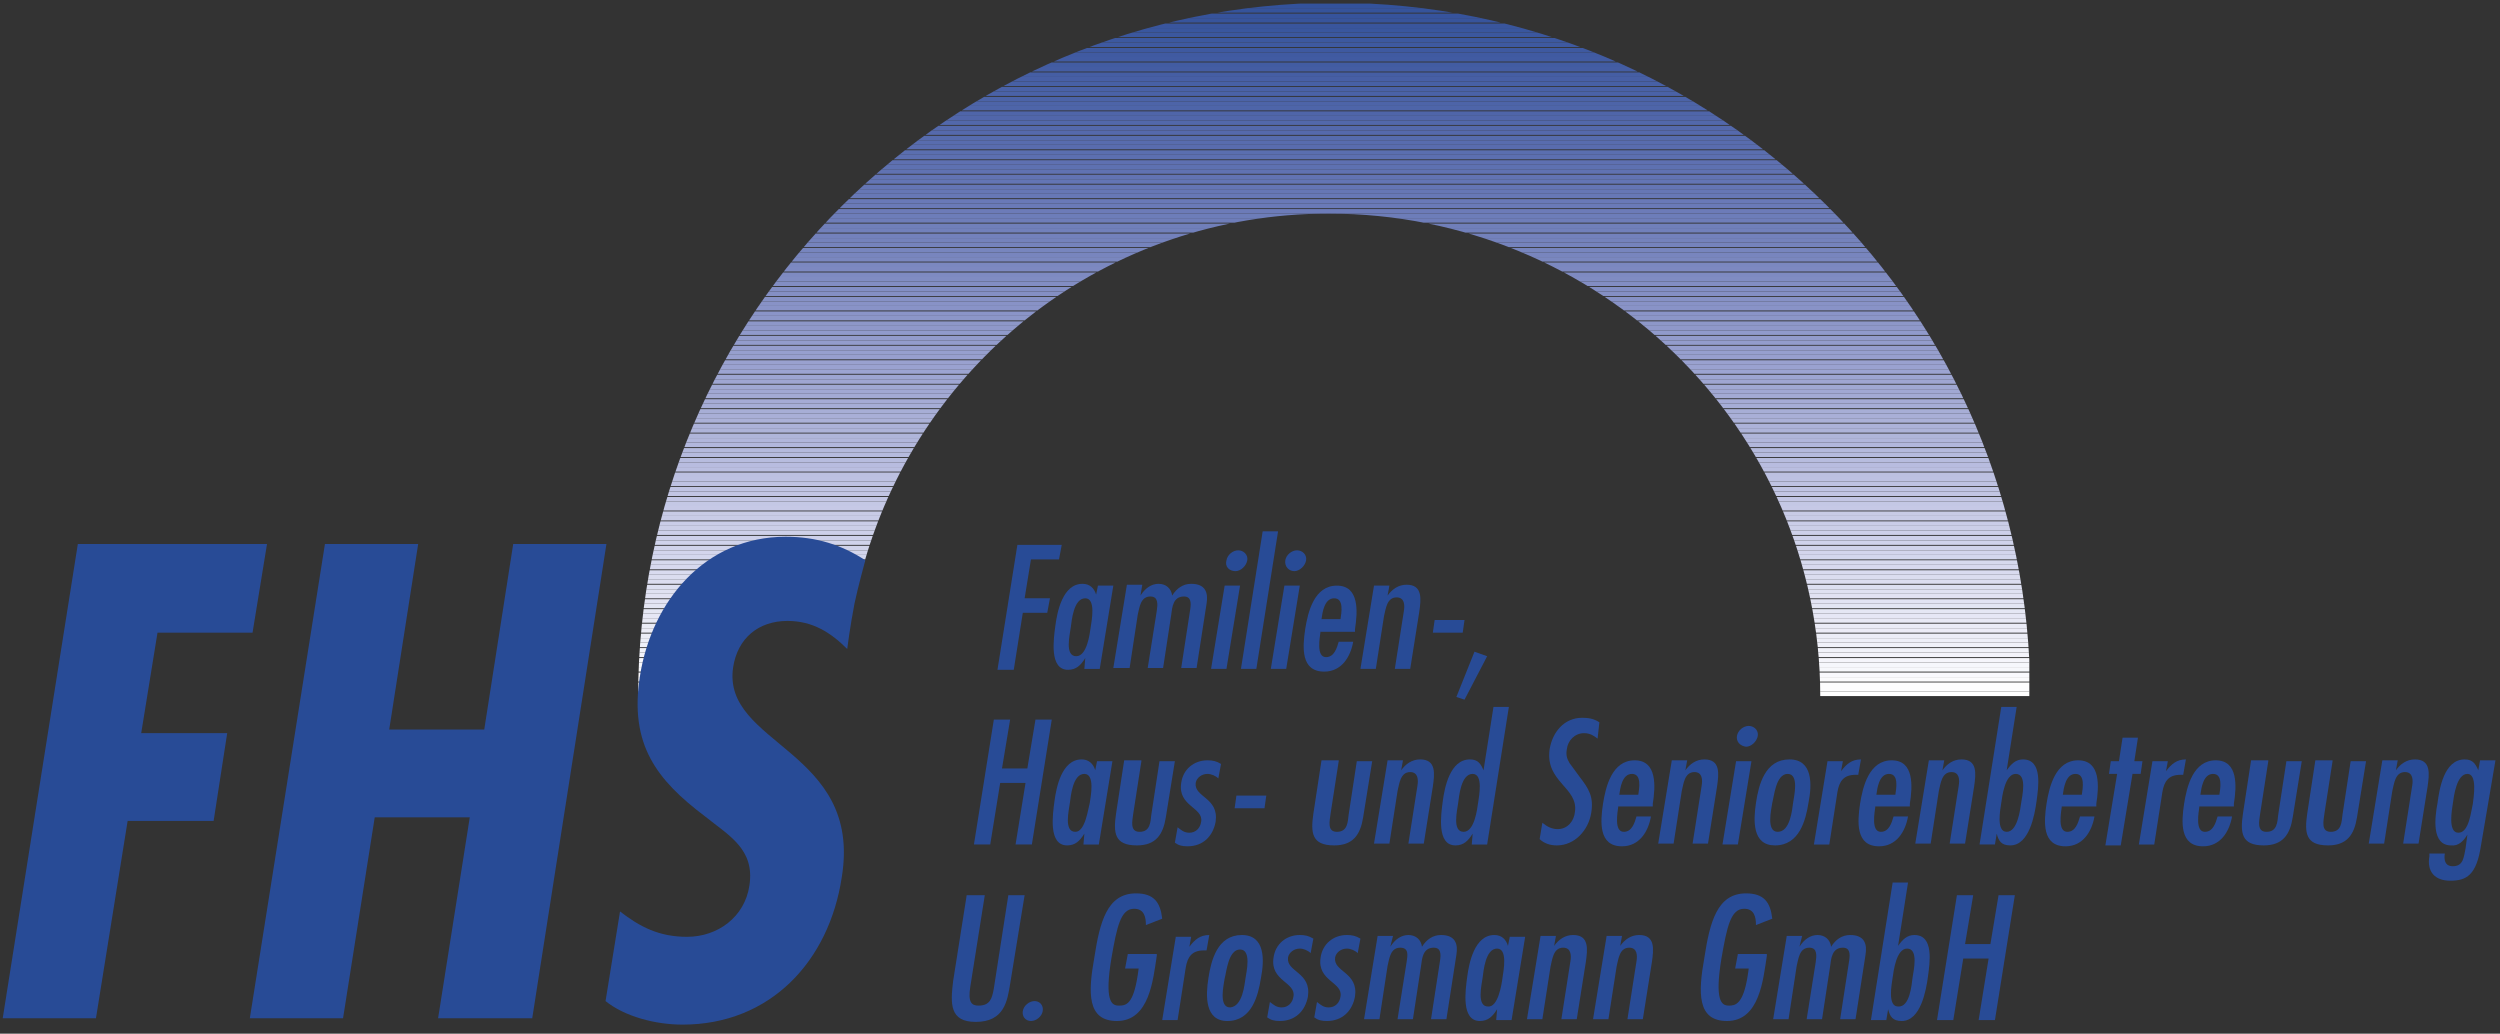 <?xml version="1.0" encoding="utf-8"?>
<!-- Generator: Adobe Illustrator 19.2.1, SVG Export Plug-In . SVG Version: 6.00 Build 0)  -->
<svg version="1.1" id="Ebene_1" xmlns="http://www.w3.org/2000/svg" xmlns:xlink="http://www.w3.org/1999/xlink" x="0px" y="0px"
	 width="276.2px" height="114.2px" viewBox="0 0 276.2 114.2" style="enable-background:new 0 0 276.2 114.2;" xml:space="preserve"
	>
<rect x="0" y="0" width="276.2" height="114.2" fill="#333333" stroke="none"/>
<style type="text/css">
	.st0{clip-path:url(#SVGID_2_);fill:#33529B;}
	.st1{clip-path:url(#SVGID_2_);fill:#35539B;}
	.st2{clip-path:url(#SVGID_2_);fill:#36539C;}
	.st3{clip-path:url(#SVGID_2_);fill:#37549C;}
	.st4{clip-path:url(#SVGID_2_);fill:#39559D;}
	.st5{clip-path:url(#SVGID_2_);fill:#39569E;}
	.st6{clip-path:url(#SVGID_2_);fill:#3B579E;}
	.st7{clip-path:url(#SVGID_2_);fill:#3C589F;}
	.st8{clip-path:url(#SVGID_2_);fill:#3E59A0;}
	.st9{clip-path:url(#SVGID_2_);fill:#405AA1;}
	.st10{clip-path:url(#SVGID_2_);fill:#415BA2;}
	.st11{clip-path:url(#SVGID_2_);fill:#425CA2;}
	.st12{clip-path:url(#SVGID_2_);fill:#445DA3;}
	.st13{clip-path:url(#SVGID_2_);fill:#455EA4;}
	.st14{clip-path:url(#SVGID_2_);fill:#475FA5;}
	.st15{clip-path:url(#SVGID_2_);fill:#4760A5;}
	.st16{clip-path:url(#SVGID_2_);fill:#4961A6;}
	.st17{clip-path:url(#SVGID_2_);fill:#4A62A7;}
	.st18{clip-path:url(#SVGID_2_);fill:#4B63A7;}
	.st19{clip-path:url(#SVGID_2_);fill:#4D64A8;}
	.st20{clip-path:url(#SVGID_2_);fill:#4E65A9;}
	.st21{clip-path:url(#SVGID_2_);fill:#4F65A9;}
	.st22{clip-path:url(#SVGID_2_);fill:#5166AA;}
	.st23{clip-path:url(#SVGID_2_);fill:#5268AB;}
	.st24{clip-path:url(#SVGID_2_);fill:#5469AC;}
	.st25{clip-path:url(#SVGID_2_);fill:#5569AC;}
	.st26{clip-path:url(#SVGID_2_);fill:#566BAD;}
	.st27{clip-path:url(#SVGID_2_);fill:#586CAE;}
	.st28{clip-path:url(#SVGID_2_);fill:#596CAE;}
	.st29{clip-path:url(#SVGID_2_);fill:#5A6EAF;}
	.st30{clip-path:url(#SVGID_2_);fill:#5C6FB0;}
	.st31{clip-path:url(#SVGID_2_);fill:#5E70B1;}
	.st32{clip-path:url(#SVGID_2_);fill:#5E71B1;}
	.st33{clip-path:url(#SVGID_2_);fill:#6072B2;}
	.st34{clip-path:url(#SVGID_2_);fill:#6273B3;}
	.st35{clip-path:url(#SVGID_2_);fill:#6375B4;}
	.st36{clip-path:url(#SVGID_2_);fill:#6475B4;}
	.st37{clip-path:url(#SVGID_2_);fill:#6677B5;}
	.st38{clip-path:url(#SVGID_2_);fill:#6778B6;}
	.st39{clip-path:url(#SVGID_2_);fill:#6979B7;}
	.st40{clip-path:url(#SVGID_2_);fill:#6A7AB7;}
	.st41{clip-path:url(#SVGID_2_);fill:#6C7BB8;}
	.st42{clip-path:url(#SVGID_2_);fill:#6D7DB9;}
	.st43{clip-path:url(#SVGID_2_);fill:#6E7DB9;}
	.st44{clip-path:url(#SVGID_2_);fill:#707FBA;}
	.st45{clip-path:url(#SVGID_2_);fill:#7180BB;}
	.st46{clip-path:url(#SVGID_2_);fill:#7381BC;}
	.st47{clip-path:url(#SVGID_2_);fill:#7482BC;}
	.st48{clip-path:url(#SVGID_2_);fill:#7583BD;}
	.st49{clip-path:url(#SVGID_2_);fill:#7785BE;}
	.st50{clip-path:url(#SVGID_2_);fill:#7885BE;}
	.st51{clip-path:url(#SVGID_2_);fill:#7A87BF;}
	.st52{clip-path:url(#SVGID_2_);fill:#7B88C0;}
	.st53{clip-path:url(#SVGID_2_);fill:#7D89C1;}
	.st54{clip-path:url(#SVGID_2_);fill:#7E8AC1;}
	.st55{clip-path:url(#SVGID_2_);fill:#808CC2;}
	.st56{clip-path:url(#SVGID_2_);fill:#828DC3;}
	.st57{clip-path:url(#SVGID_2_);fill:#828EC4;}
	.st58{clip-path:url(#SVGID_2_);fill:#848FC4;}
	.st59{clip-path:url(#SVGID_2_);fill:#8691C5;}
	.st60{clip-path:url(#SVGID_2_);fill:#8892C6;}
	.st61{clip-path:url(#SVGID_2_);fill:#8993C7;}
	.st62{clip-path:url(#SVGID_2_);fill:#8A94C8;}
	.st63{clip-path:url(#SVGID_2_);fill:#8C96C8;}
	.st64{clip-path:url(#SVGID_2_);fill:#8D97C9;}
	.st65{clip-path:url(#SVGID_2_);fill:#8F98CA;}
	.st66{clip-path:url(#SVGID_2_);fill:#909ACB;}
	.st67{clip-path:url(#SVGID_2_);fill:#929BCB;}
	.st68{clip-path:url(#SVGID_2_);fill:#939CCC;}
	.st69{clip-path:url(#SVGID_2_);fill:#959DCD;}
	.st70{clip-path:url(#SVGID_2_);fill:#969FCE;}
	.st71{clip-path:url(#SVGID_2_);fill:#979FCE;}
	.st72{clip-path:url(#SVGID_2_);fill:#99A1CF;}
	.st73{clip-path:url(#SVGID_2_);fill:#9AA2D0;}
	.st74{clip-path:url(#SVGID_2_);fill:#9CA4D1;}
	.st75{clip-path:url(#SVGID_2_);fill:#9DA5D1;}
	.st76{clip-path:url(#SVGID_2_);fill:#9FA6D2;}
	.st77{clip-path:url(#SVGID_2_);fill:#A0A8D3;}
	.st78{clip-path:url(#SVGID_2_);fill:#A1A8D3;}
	.st79{clip-path:url(#SVGID_2_);fill:#A3AAD4;}
	.st80{clip-path:url(#SVGID_2_);fill:#A5ABD5;}
	.st81{clip-path:url(#SVGID_2_);fill:#A6ADD6;}
	.st82{clip-path:url(#SVGID_2_);fill:#A7AED6;}
	.st83{clip-path:url(#SVGID_2_);fill:#A9AFD7;}
	.st84{clip-path:url(#SVGID_2_);fill:#ABB1D8;}
	.st85{clip-path:url(#SVGID_2_);fill:#ACB2D9;}
	.st86{clip-path:url(#SVGID_2_);fill:#ADB3D9;}
	.st87{clip-path:url(#SVGID_2_);fill:#AFB5DA;}
	.st88{clip-path:url(#SVGID_2_);fill:#B1B6DB;}
	.st89{clip-path:url(#SVGID_2_);fill:#B2B7DC;}
	.st90{clip-path:url(#SVGID_2_);fill:#B4B9DC;}
	.st91{clip-path:url(#SVGID_2_);fill:#B5BADD;}
	.st92{clip-path:url(#SVGID_2_);fill:#B7BCDE;}
	.st93{clip-path:url(#SVGID_2_);fill:#B8BCDF;}
	.st94{clip-path:url(#SVGID_2_);fill:#BABEE0;}
	.st95{clip-path:url(#SVGID_2_);fill:#BCC0E0;}
	.st96{clip-path:url(#SVGID_2_);fill:#BDC1E1;}
	.st97{clip-path:url(#SVGID_2_);fill:#BEC2E2;}
	.st98{clip-path:url(#SVGID_2_);fill:#C0C4E3;}
	.st99{clip-path:url(#SVGID_2_);fill:#C2C5E3;}
	.st100{clip-path:url(#SVGID_2_);fill:#C3C6E4;}
	.st101{clip-path:url(#SVGID_2_);fill:#C4C8E5;}
	.st102{clip-path:url(#SVGID_2_);fill:#C6C9E6;}
	.st103{clip-path:url(#SVGID_2_);fill:#C8CBE6;}
	.st104{clip-path:url(#SVGID_2_);fill:#C9CCE7;}
	.st105{clip-path:url(#SVGID_2_);fill:#CACDE8;}
	.st106{clip-path:url(#SVGID_2_);fill:#CCCFE8;}
	.st107{clip-path:url(#SVGID_2_);fill:#CDD0E9;}
	.st108{clip-path:url(#SVGID_2_);fill:#CED1EA;}
	.st109{clip-path:url(#SVGID_2_);fill:#D0D3EB;}
	.st110{clip-path:url(#SVGID_2_);fill:#D1D4EB;}
	.st111{clip-path:url(#SVGID_2_);fill:#D3D5EC;}
	.st112{clip-path:url(#SVGID_2_);fill:#D4D7ED;}
	.st113{clip-path:url(#SVGID_2_);fill:#D6D9ED;}
	.st114{clip-path:url(#SVGID_2_);fill:#D7D9EE;}
	.st115{clip-path:url(#SVGID_2_);fill:#D9DBEF;}
	.st116{clip-path:url(#SVGID_2_);fill:#DBDDEF;}
	.st117{clip-path:url(#SVGID_2_);fill:#DCDDF0;}
	.st118{clip-path:url(#SVGID_2_);fill:#DDDFF1;}
	.st119{clip-path:url(#SVGID_2_);fill:#DFE1F1;}
	.st120{clip-path:url(#SVGID_2_);fill:#E1E2F2;}
	.st121{clip-path:url(#SVGID_2_);fill:#E2E3F3;}
	.st122{clip-path:url(#SVGID_2_);fill:#E3E5F3;}
	.st123{clip-path:url(#SVGID_2_);fill:#E5E7F4;}
	.st124{clip-path:url(#SVGID_2_);fill:#E6E7F5;}
	.st125{clip-path:url(#SVGID_2_);fill:#E8E9F5;}
	.st126{clip-path:url(#SVGID_2_);fill:#EAEBF6;}
	.st127{clip-path:url(#SVGID_2_);fill:#ECECF7;}
	.st128{clip-path:url(#SVGID_2_);fill:#ECEDF7;}
	.st129{clip-path:url(#SVGID_2_);fill:#EEEFF8;}
	.st130{clip-path:url(#SVGID_2_);fill:#F0F1F9;}
	.st131{clip-path:url(#SVGID_2_);fill:#F1F2F9;}
	.st132{clip-path:url(#SVGID_2_);fill:#F3F3FA;}
	.st133{clip-path:url(#SVGID_2_);fill:#F5F5FB;}
	.st134{clip-path:url(#SVGID_2_);fill:#F6F7FC;}
	.st135{clip-path:url(#SVGID_2_);fill:#F7F8FC;}
	.st136{clip-path:url(#SVGID_2_);fill:#F9F9FD;}
	.st137{clip-path:url(#SVGID_2_);fill:#FBFBFD;}
	.st138{clip-path:url(#SVGID_2_);fill:#FDFDFE;}
	.st139{clip-path:url(#SVGID_2_);fill:#FFFFFF;}
	.st140{fill:#284B96;}
	.st141{clip-path:url(#SVGID_4_);fill:#284B96;}
</style>
<g>
	<g>
		<defs>
			<path id="SVGID_1_" d="M70.5,77c0,0,1-11.2,9.3-15.5c6.5-3.3,11-1.4,15.7,0.6c6.4-22.3,26.8-38.5,51.3-38.5
				c29.7,0,54.3,23.6,54.3,53.3h23.2c0-42.5-34.4-76.6-76.9-76.6C104.9,0.4,70.5,34.5,70.5,77"/>
		</defs>
		<clipPath id="SVGID_2_">
			<use xlink:href="#SVGID_1_"  style="overflow:visible;"/>
		</clipPath>
		<rect x="70.5" y="0.4" class="st0" width="153.7" height="0.5"/>
		<rect x="70.5" y="0.9" class="st1" width="153.7" height="0.5"/>
		<rect x="70.5" y="1.5" class="st2" width="153.7" height="0.5"/>
		<rect x="70.5" y="2" class="st3" width="153.7" height="0.5"/>
		<rect x="70.5" y="2.6" class="st4" width="153.7" height="0.5"/>
		<rect x="70.5" y="3.1" class="st5" width="153.7" height="0.5"/>
		<rect x="70.5" y="3.6" class="st6" width="153.7" height="0.5"/>
		<rect x="70.5" y="4.2" class="st7" width="153.7" height="0.5"/>
		<rect x="70.5" y="4.7" class="st8" width="153.7" height="0.5"/>
		<rect x="70.5" y="5.3" class="st8" width="153.7" height="0.5"/>
		<rect x="70.5" y="5.8" class="st9" width="153.7" height="0.5"/>
		<rect x="70.5" y="6.3" class="st10" width="153.7" height="0.5"/>
		<rect x="70.5" y="6.9" class="st11" width="153.7" height="0.5"/>
		<rect x="70.5" y="7.4" class="st12" width="153.7" height="0.5"/>
		<rect x="70.5" y="8" class="st13" width="153.7" height="0.5"/>
		<rect x="70.5" y="8.5" class="st14" width="153.7" height="0.5"/>
		<rect x="70.5" y="9" class="st15" width="153.7" height="0.5"/>
		<rect x="70.5" y="9.6" class="st16" width="153.7" height="0.5"/>
		<rect x="70.5" y="10.1" class="st17" width="153.7" height="0.5"/>
		<rect x="70.5" y="10.7" class="st18" width="153.7" height="0.5"/>
		<rect x="70.5" y="11.2" class="st19" width="153.7" height="0.5"/>
		<rect x="70.5" y="11.7" class="st20" width="153.7" height="0.5"/>
		<rect x="70.5" y="12.3" class="st21" width="153.7" height="0.5"/>
		<rect x="70.5" y="12.8" class="st22" width="153.7" height="0.5"/>
		<rect x="70.5" y="13.3" class="st23" width="153.7" height="0.5"/>
		<rect x="70.5" y="13.9" class="st24" width="153.7" height="0.5"/>
		<rect x="70.5" y="14.4" class="st25" width="153.7" height="0.5"/>
		<rect x="70.5" y="15" class="st26" width="153.7" height="0.5"/>
		<rect x="70.5" y="15.5" class="st27" width="153.7" height="0.5"/>
		<rect x="70.5" y="16" class="st28" width="153.7" height="0.5"/>
		<rect x="70.5" y="16.6" class="st29" width="153.7" height="0.5"/>
		<rect x="70.5" y="17.1" class="st30" width="153.7" height="0.5"/>
		<rect x="70.5" y="17.7" class="st31" width="153.7" height="0.5"/>
		<rect x="70.5" y="18.2" class="st32" width="153.7" height="0.5"/>
		<rect x="70.5" y="18.7" class="st33" width="153.7" height="0.5"/>
		<rect x="70.5" y="19.3" class="st34" width="153.7" height="0.5"/>
		<rect x="70.5" y="19.8" class="st35" width="153.7" height="0.5"/>
		<rect x="70.5" y="20.4" class="st36" width="153.7" height="0.5"/>
		<rect x="70.5" y="20.9" class="st37" width="153.7" height="0.5"/>
		<rect x="70.5" y="21.4" class="st38" width="153.7" height="0.5"/>
		<rect x="70.5" y="22" class="st39" width="153.7" height="0.5"/>
		<rect x="70.5" y="22.5" class="st40" width="153.7" height="0.5"/>
		<rect x="70.5" y="23.1" class="st41" width="153.7" height="0.5"/>
		<rect x="70.5" y="23.6" class="st42" width="153.7" height="0.5"/>
		<rect x="70.5" y="24.1" class="st43" width="153.7" height="0.5"/>
		<rect x="70.5" y="24.7" class="st44" width="153.7" height="0.5"/>
		<rect x="70.5" y="25.2" class="st45" width="153.7" height="0.5"/>
		<rect x="70.5" y="25.8" class="st46" width="153.7" height="0.5"/>
		<rect x="70.5" y="26.3" class="st47" width="153.7" height="0.5"/>
		<rect x="70.5" y="26.8" class="st48" width="153.7" height="0.5"/>
		<rect x="70.5" y="27.4" class="st49" width="153.7" height="0.5"/>
		<rect x="70.5" y="27.9" class="st50" width="153.7" height="0.5"/>
		<rect x="70.5" y="28.4" class="st51" width="153.7" height="0.5"/>
		<rect x="70.5" y="29" class="st52" width="153.7" height="0.5"/>
		<rect x="70.5" y="29.5" class="st53" width="153.7" height="0.5"/>
		<rect x="70.5" y="30.1" class="st54" width="153.7" height="0.5"/>
		<rect x="70.5" y="30.6" class="st55" width="153.7" height="0.5"/>
		<rect x="70.5" y="31.1" class="st56" width="153.7" height="0.5"/>
		<rect x="70.5" y="31.7" class="st57" width="153.7" height="0.5"/>
		<rect x="70.5" y="32.2" class="st58" width="153.7" height="0.5"/>
		<rect x="70.5" y="32.8" class="st59" width="153.7" height="0.5"/>
		<rect x="70.5" y="33.3" class="st60" width="153.7" height="0.5"/>
		<rect x="70.5" y="33.8" class="st61" width="153.7" height="0.5"/>
		<rect x="70.5" y="34.4" class="st62" width="153.7" height="0.5"/>
		<rect x="70.5" y="34.9" class="st63" width="153.7" height="0.5"/>
		<rect x="70.5" y="35.5" class="st64" width="153.7" height="0.5"/>
		<rect x="70.5" y="36" class="st65" width="153.7" height="0.5"/>
		<rect x="70.5" y="36.5" class="st66" width="153.7" height="0.5"/>
		<rect x="70.5" y="37.1" class="st67" width="153.7" height="0.5"/>
		<rect x="70.5" y="37.6" class="st68" width="153.7" height="0.5"/>
		<rect x="70.5" y="38.2" class="st69" width="153.7" height="0.5"/>
		<rect x="70.5" y="38.7" class="st70" width="153.7" height="0.5"/>
		<rect x="70.5" y="39.2" class="st71" width="153.7" height="0.5"/>
		<rect x="70.5" y="39.8" class="st72" width="153.7" height="0.5"/>
		<rect x="70.5" y="40.3" class="st73" width="153.7" height="0.5"/>
		<rect x="70.5" y="40.8" class="st74" width="153.7" height="0.5"/>
		<rect x="70.5" y="41.4" class="st75" width="153.7" height="0.5"/>
		<rect x="70.5" y="41.9" class="st76" width="153.7" height="0.5"/>
		<rect x="70.5" y="42.5" class="st77" width="153.7" height="0.5"/>
		<rect x="70.5" y="43" class="st78" width="153.7" height="0.5"/>
		<rect x="70.5" y="43.5" class="st79" width="153.7" height="0.5"/>
		<rect x="70.5" y="44.1" class="st80" width="153.7" height="0.5"/>
		<rect x="70.5" y="44.6" class="st81" width="153.7" height="0.5"/>
		<rect x="70.5" y="45.2" class="st82" width="153.7" height="0.5"/>
		<rect x="70.5" y="45.7" class="st83" width="153.7" height="0.5"/>
		<rect x="70.5" y="46.2" class="st84" width="153.7" height="0.5"/>
		<rect x="70.5" y="46.8" class="st85" width="153.7" height="0.5"/>
		<rect x="70.5" y="47.3" class="st86" width="153.7" height="0.5"/>
		<rect x="70.5" y="47.9" class="st87" width="153.7" height="0.5"/>
		<rect x="70.5" y="48.4" class="st88" width="153.7" height="0.5"/>
		<rect x="70.5" y="48.9" class="st89" width="153.7" height="0.5"/>
		<rect x="70.5" y="49.5" class="st90" width="153.7" height="0.5"/>
		<rect x="70.5" y="50" class="st91" width="153.7" height="0.5"/>
		<rect x="70.5" y="50.6" class="st92" width="153.7" height="0.5"/>
		<rect x="70.5" y="51.1" class="st93" width="153.7" height="0.5"/>
		<rect x="70.5" y="51.6" class="st94" width="153.7" height="0.5"/>
		<rect x="70.5" y="52.2" class="st95" width="153.7" height="0.5"/>
		<rect x="70.5" y="52.7" class="st96" width="153.7" height="0.5"/>
		<rect x="70.5" y="53.2" class="st97" width="153.7" height="0.5"/>
		<rect x="70.5" y="53.8" class="st98" width="153.7" height="0.5"/>
		<rect x="70.5" y="54.3" class="st99" width="153.7" height="0.5"/>
		<rect x="70.5" y="54.9" class="st100" width="153.7" height="0.5"/>
		<rect x="70.5" y="55.4" class="st101" width="153.7" height="0.5"/>
		<rect x="70.5" y="55.9" class="st102" width="153.7" height="0.5"/>
		<rect x="70.5" y="56.5" class="st103" width="153.7" height="0.5"/>
		<rect x="70.5" y="57" class="st104" width="153.7" height="0.5"/>
		<rect x="70.5" y="57.6" class="st105" width="153.7" height="0.5"/>
		<rect x="70.5" y="58.1" class="st106" width="153.7" height="0.5"/>
		<rect x="70.5" y="58.6" class="st107" width="153.7" height="0.5"/>
		<rect x="70.5" y="59.2" class="st108" width="153.7" height="0.5"/>
		<rect x="70.5" y="59.7" class="st109" width="153.7" height="0.5"/>
		<rect x="70.5" y="60.3" class="st110" width="153.7" height="0.5"/>
		<rect x="70.5" y="60.8" class="st111" width="153.7" height="0.5"/>
		<rect x="70.5" y="61.3" class="st112" width="153.7" height="0.5"/>
		<rect x="70.5" y="61.9" class="st113" width="153.7" height="0.5"/>
		<rect x="70.5" y="62.4" class="st114" width="153.7" height="0.5"/>
		<rect x="70.5" y="63" class="st115" width="153.7" height="0.5"/>
		<rect x="70.5" y="63.5" class="st116" width="153.7" height="0.5"/>
		<rect x="70.5" y="64" class="st117" width="153.7" height="0.5"/>
		<rect x="70.5" y="64.6" class="st118" width="153.7" height="0.5"/>
		<rect x="70.5" y="65.1" class="st119" width="153.7" height="0.5"/>
		<rect x="70.5" y="65.6" class="st120" width="153.7" height="0.5"/>
		<rect x="70.5" y="66.2" class="st121" width="153.7" height="0.5"/>
		<rect x="70.5" y="66.7" class="st122" width="153.7" height="0.5"/>
		<rect x="70.5" y="67.3" class="st123" width="153.7" height="0.5"/>
		<rect x="70.5" y="67.8" class="st124" width="153.7" height="0.5"/>
		<rect x="70.5" y="68.3" class="st125" width="153.7" height="0.5"/>
		<rect x="70.5" y="68.9" class="st126" width="153.7" height="0.5"/>
		<rect x="70.5" y="69.4" class="st127" width="153.7" height="0.5"/>
		<rect x="70.5" y="70" class="st128" width="153.7" height="0.5"/>
		<rect x="70.5" y="70.5" class="st129" width="153.7" height="0.5"/>
		<rect x="70.5" y="71" class="st130" width="153.7" height="0.5"/>
		<rect x="70.5" y="71.6" class="st131" width="153.7" height="0.5"/>
		<rect x="70.5" y="72.1" class="st132" width="153.7" height="0.5"/>
		<rect x="70.5" y="72.7" class="st133" width="153.7" height="0.5"/>
		<rect x="70.5" y="73.2" class="st134" width="153.7" height="0.5"/>
		<rect x="70.5" y="73.7" class="st135" width="153.7" height="0.5"/>
		<rect x="70.5" y="74.3" class="st136" width="153.7" height="0.5"/>
		<rect x="70.5" y="74.8" class="st137" width="153.7" height="0.5"/>
		<rect x="70.5" y="75.4" class="st138" width="153.7" height="0.5"/>
		<rect x="70.5" y="75.9" class="st138" width="153.7" height="0.5"/>
		<rect x="70.5" y="76.4" class="st139" width="153.7" height="0.5"/>
	</g>
	<polygon class="st140" points="8.6,60.1 0.3,112.5 10.6,112.5 14.1,90.7 23.6,90.7 25.1,81 15.6,81 17.4,69.9 27.9,69.9 29.5,60.1 
			"/>
	<polygon class="st140" points="35.9,60.1 27.6,112.5 37.9,112.5 41.4,90.3 51.9,90.3 48.4,112.5 58.8,112.5 67,60.1 56.7,60.1 
		53.5,80.6 43,80.6 46.2,60.1 	"/>
	<g>
		<defs>
			<rect id="SVGID_3_" width="283.4" height="118.9"/>
		</defs>
		<clipPath id="SVGID_4_">
			<use xlink:href="#SVGID_3_"  style="overflow:visible;"/>
		</clipPath>
		<path class="st141" d="M95.6,61.9c-2.6-1.7-5.4-2.6-8.8-2.6c-8.9,0-14.8,7.1-16.1,15.4c-1.2,7.6,1.9,11.5,7.2,15.5
			c2.6,2.1,5.5,3.6,4.9,7.6c-0.5,3.5-3.5,5.7-6.9,5.7c-3.1,0-5.2-1.1-7.4-2.8l-1.6,9.9c2.1,1.7,5.5,2.6,8.5,2.6
			c9.7,0,16.2-7,17.6-16.3C95.3,82.8,79.7,82.3,81,73.7c0.5-3.2,2.8-5.1,6-5.1c2.8,0,4.8,1.3,6.6,3.1c0,0,0.3-2.4,0.8-5
			C94.8,64.8,95.6,61.9,95.6,61.9"/>
	</g>
	<g>
		<path class="st140" d="M117.3,60.2l-0.3,1.6h-3.1l-0.7,4.3h2.8l-0.3,1.6H113l-1,6.3h-1.8l2.2-13.8H117.3z"/>
		<path class="st140" d="M119.9,72.7L119.9,72.7c-0.5,0.8-1,1.3-1.9,1.3c-2.1,0-1.6-3.4-1.4-4.9c0.2-1.5,0.8-4.6,3-4.6
			c0.8,0,1.3,0.5,1.5,1.2h0l0.2-1h1.7l-1.5,9.2h-1.7L119.9,72.7z M120.5,69.3c0.1-0.7,0.6-3.2-0.6-3.2c-1.3,0-1.5,2.5-1.6,3.2
			c-0.1,0.8-0.7,3.2,0.6,3.2C120.1,72.5,120.4,70,120.5,69.3z"/>
		<path class="st140" d="M126,65.8L126,65.8c0.5-0.8,1.2-1.3,2-1.3c0.8,0,1.4,0.5,1.5,1.3h0c0.5-0.8,1.2-1.3,2.1-1.3
			c1.6,0,1.9,1,1.7,2.2l-1.1,7.1h-1.7l1-6.5c0.1-0.7,0.1-1.4-0.7-1.4c-1.2,0-1.3,1.2-1.4,2l-0.9,5.9h-1.7l1-6.3
			c0.1-0.7,0.2-1.6-0.7-1.6c-1.1,0-1.2,1.2-1.4,2l-0.9,5.9H123l1.5-9.2h1.7L126,65.8z"/>
		<path class="st140" d="M135.5,73.9h-1.7l1.5-9.2h1.7L135.5,73.9z M135.5,61.9c0.1-0.6,0.7-1.1,1.3-1.1c0.6,0,1.1,0.5,1,1.1
			c-0.1,0.6-0.7,1.2-1.3,1.2C135.8,63.1,135.3,62.6,135.5,61.9z"/>
		<path class="st140" d="M138.8,73.9h-1.7l2.4-15.2h1.7L138.8,73.9z"/>
		<path class="st140" d="M142.1,73.9h-1.7l1.5-9.2h1.7L142.1,73.9z M142,61.9c0.1-0.6,0.7-1.1,1.3-1.1c0.6,0,1.1,0.5,1,1.1
			c-0.1,0.6-0.7,1.2-1.3,1.2C142.4,63.1,141.9,62.6,142,61.9z"/>
		<path class="st140" d="M145.9,69.7c-0.1,0.8-0.5,2.9,0.6,2.9c0.9,0,1.2-1,1.4-1.7h1.6c-0.3,1.7-1.3,3.3-3.2,3.3
			c-2.6,0-2.4-2.7-2.1-4.7c0.3-1.9,1-4.8,3.5-4.8c2.5,0,2.3,2.9,2,4.8l0,0.3H145.9z M148.1,68.4c0.1-0.7,0.4-2.3-0.7-2.3
			c-1.1,0-1.3,1.6-1.4,2.3H148.1z"/>
		<path class="st140" d="M153.3,65.8L153.3,65.8c0.5-0.7,1.2-1.2,2.1-1.2c1.8,0,1.6,1.6,1.4,3l-1,6.3h-1.7l1-6.4
			c0.1-0.6,0.1-1.5-0.8-1.5c-1.1,0-1.2,1.3-1.4,2.1l-0.9,5.8h-1.7l1.5-9.2h1.7L153.3,65.8z"/>
	</g>
	<g>
		<path class="st140" d="M161.8,68.5l-0.2,1.4h-3.3l0.2-1.4H161.8z"/>
		<path class="st140" d="M164.3,72.5l-2.5,4.8l-0.9-0.3l2-5L164.3,72.5z"/>
	</g>
	<g>
		<path class="st140" d="M111.6,79.5l-0.9,5.4h2.8l0.9-5.4h1.8L114,93.3h-1.8l1.1-6.8h-2.8l-1.1,6.8h-1.8l2.2-13.8H111.6z"/>
		<path class="st140" d="M119.8,92.1L119.8,92.1c-0.5,0.8-1,1.3-1.9,1.3c-2.1,0-1.6-3.4-1.4-4.9c0.2-1.5,0.8-4.6,3-4.6
			c0.8,0,1.3,0.5,1.5,1.2h0l0.2-1h1.7l-1.5,9.2h-1.7L119.8,92.1z M120.4,88.7c0.1-0.7,0.6-3.2-0.6-3.2c-1.3,0-1.5,2.5-1.6,3.2
			c-0.1,0.8-0.7,3.2,0.6,3.2C119.9,91.9,120.2,89.4,120.4,88.7z"/>
		<path class="st140" d="M126.1,84.1l-0.9,5.8c-0.1,0.8-0.4,2,0.7,2c1.2,0,1.2-1.1,1.3-1.9l0.9-5.9h1.7l-1,6.2
			c-0.3,1.9-1.1,3.1-3.2,3.1c-2.5,0-2.6-1.4-2.3-3.5l0.9-5.9H126.1z"/>
		<path class="st140" d="M134.6,86c-0.3-0.3-0.8-0.5-1.2-0.5c-0.6,0-1.2,0.4-1.3,1c-0.2,1.6,2.6,1.6,2.2,4.3
			c-0.3,1.6-1.4,2.7-3.1,2.7c-0.6,0-1-0.1-1.4-0.4l0.3-1.7c0.4,0.3,0.7,0.6,1.3,0.6c0.7,0,1.2-0.5,1.3-1.2c0.3-1.6-2.6-1.7-2.2-4.3
			c0.2-1.5,1.4-2.5,2.9-2.5c0.6,0,1,0.1,1.5,0.4L134.6,86z"/>
	</g>
	<g>
		<path class="st140" d="M139.9,87.9l-0.2,1.4h-3.3l0.2-1.4H139.9z"/>
	</g>
	<g>
		<path class="st140" d="M147.9,84.1l-0.9,5.8c-0.1,0.8-0.4,2,0.7,2c1.2,0,1.2-1.1,1.3-1.9l0.9-5.9h1.7l-1,6.2
			c-0.3,1.9-1.1,3.1-3.2,3.1c-2.5,0-2.6-1.4-2.3-3.5l0.9-5.9H147.9z"/>
		<path class="st140" d="M154.8,85.1L154.8,85.1c0.5-0.7,1.2-1.2,2.1-1.2c1.8,0,1.6,1.6,1.4,3l-1,6.3h-1.7l1-6.4
			c0.1-0.6,0.1-1.5-0.8-1.5c-1.1,0-1.2,1.3-1.4,2.1l-0.9,5.8h-1.7l1.5-9.2h1.7L154.8,85.1z"/>
		<path class="st140" d="M162.7,92.1L162.7,92.1c-0.5,0.8-1,1.3-1.9,1.3c-2.1,0-1.6-3.4-1.4-4.9c0.2-1.5,0.8-4.6,3-4.6
			c0.9,0,1.2,0.5,1.5,1.2h0l1.1-7h1.7l-2.4,15.2h-1.7L162.7,92.1z M163.3,88.7c0.1-0.7,0.6-3.2-0.6-3.2c-1.3,0-1.5,2.5-1.6,3.2
			c-0.1,0.8-0.7,3.2,0.6,3.2C162.9,91.9,163.2,89.4,163.3,88.7z"/>
	</g>
	<g>
		<path class="st140" d="M176.5,81.6c-0.4-0.3-0.8-0.6-1.5-0.6c-1,0-1.8,0.8-1.9,1.8c-0.1,0.6,0,1,0.3,1.5l1.1,1.5
			c1,1.3,1.6,2.2,1.3,4c-0.3,1.9-1.8,3.6-3.8,3.6c-0.7,0-1.4-0.2-1.9-0.7l0.3-1.8c0.5,0.4,1,0.7,1.7,0.7c1.1,0,1.8-0.9,1.9-1.9
			c0.4-2.7-3.3-3.3-2.8-6.9c0.3-1.9,1.6-3.5,3.6-3.5c0.7,0,1.3,0.1,1.9,0.5L176.5,81.6z"/>
		<path class="st140" d="M178.8,89c-0.1,0.8-0.5,2.9,0.6,2.9c0.9,0,1.2-1,1.4-1.7h1.6c-0.3,1.7-1.3,3.3-3.2,3.3
			c-2.6,0-2.4-2.7-2.1-4.7c0.3-1.9,1-4.8,3.5-4.8c2.5,0,2.3,2.9,2,4.8l0,0.3H178.8z M181,87.8c0.1-0.7,0.4-2.3-0.7-2.3
			c-1.1,0-1.3,1.6-1.4,2.3H181z"/>
		<path class="st140" d="M186.2,85.1L186.2,85.1c0.5-0.7,1.2-1.2,2.1-1.2c1.8,0,1.6,1.6,1.4,3l-1,6.3H187l1-6.4
			c0.1-0.6,0.1-1.5-0.8-1.5c-1.1,0-1.2,1.3-1.4,2.1l-0.9,5.8h-1.7l1.5-9.2h1.7L186.2,85.1z"/>
		<path class="st140" d="M192,93.3h-1.7l1.5-9.2h1.7L192,93.3z M191.9,81.3c0.1-0.6,0.7-1.1,1.3-1.1c0.6,0,1.1,0.5,1,1.1
			c-0.1,0.6-0.7,1.2-1.3,1.2C192.2,82.4,191.8,81.9,191.9,81.3z"/>
		<path class="st140" d="M194,88.7c0.3-2,1-4.8,3.7-4.8c2.6,0,2.5,2.8,2.1,4.8c-0.3,1.9-1,4.7-3.7,4.7
			C193.6,93.4,193.7,90.7,194,88.7z M198.1,88.7c0.1-0.7,0.7-3.2-0.6-3.2c-1.3,0-1.5,2.5-1.7,3.2c-0.1,0.7-0.7,3.2,0.6,3.2
			C197.8,91.9,198,89.4,198.1,88.7z"/>
		<path class="st140" d="M203.4,85.2L203.4,85.2c0.6-0.8,1.2-1.3,2.2-1.3l-0.3,1.7l-0.3,0c-1.3,0-1.8,0.7-2,1.9l-0.9,5.8h-1.7
			l1.5-9.2h1.7L203.4,85.2z"/>
	</g>
	<g>
		<path class="st140" d="M207.2,89c-0.1,0.8-0.5,2.9,0.6,2.9c0.9,0,1.2-1,1.4-1.7h1.6c-0.3,1.7-1.3,3.3-3.2,3.3
			c-2.6,0-2.4-2.7-2.1-4.7c0.3-1.9,1-4.8,3.5-4.8c2.5,0,2.3,2.9,2,4.8l0,0.3H207.2z M209.4,87.8c0.1-0.7,0.4-2.3-0.7-2.3
			c-1.1,0-1.3,1.6-1.4,2.3H209.4z"/>
		<path class="st140" d="M214.6,85.1L214.6,85.1c0.5-0.7,1.2-1.2,2.1-1.2c1.8,0,1.6,1.6,1.4,3l-1,6.3h-1.7l1-6.4
			c0.1-0.6,0.1-1.5-0.8-1.5c-1.1,0-1.2,1.3-1.4,2.1l-0.9,5.8h-1.7l1.5-9.2h1.7L214.6,85.1z"/>
		<path class="st140" d="M221.1,78.1h1.7l-1.1,7h0c0.5-0.7,1-1.2,1.8-1.2c2.2,0,1.7,3.1,1.5,4.6c-0.2,1.5-0.8,4.9-2.9,4.9
			c-1,0-1.3-0.5-1.5-1.3h0l-0.2,1.2h-1.7L221.1,78.1z M223.3,88.7c0.1-0.7,0.7-3.2-0.6-3.2c-1.2,0-1.5,2.5-1.6,3.2
			c-0.1,0.7-0.6,3.2,0.6,3.2C222.9,91.9,223.2,89.4,223.3,88.7z"/>
		<path class="st140" d="M227.8,89c-0.1,0.8-0.5,2.9,0.6,2.9c0.9,0,1.2-1,1.4-1.7h1.6c-0.3,1.7-1.3,3.3-3.2,3.3
			c-2.6,0-2.4-2.7-2.1-4.7c0.3-1.9,1-4.8,3.5-4.8c2.5,0,2.3,2.9,2,4.8l0,0.3H227.8z M230,87.8c0.1-0.7,0.4-2.3-0.7-2.3
			c-1.1,0-1.3,1.6-1.4,2.3H230z"/>
		<path class="st140" d="M236.2,81.5l-0.4,2.6h0.9l-0.2,1.4h-0.9l-1.3,7.9h-1.7l1.3-7.9h-0.9l0.2-1.4h0.9l0.4-2.6H236.2z"/>
		<path class="st140" d="M239.3,85.2L239.3,85.2c0.6-0.8,1.2-1.3,2.2-1.3l-0.3,1.7l-0.3,0c-1.3,0-1.8,0.7-2,1.9l-0.9,5.8h-1.7
			l1.5-9.2h1.7L239.3,85.2z"/>
	</g>
	<g>
		<path class="st140" d="M243,89c-0.1,0.8-0.5,2.9,0.6,2.9c0.9,0,1.2-1,1.4-1.7h1.6c-0.3,1.7-1.3,3.3-3.2,3.3
			c-2.6,0-2.4-2.7-2.1-4.7c0.3-1.9,1-4.8,3.5-4.8c2.5,0,2.3,2.9,2,4.8l0,0.3H243z M245.2,87.8c0.1-0.7,0.4-2.3-0.7-2.3
			c-1.1,0-1.3,1.6-1.4,2.3H245.2z"/>
		<path class="st140" d="M250.6,84.1l-0.9,5.8c-0.1,0.8-0.4,2,0.7,2c1.2,0,1.2-1.1,1.3-1.9l0.9-5.9h1.7l-1,6.2
			c-0.3,1.9-1.1,3.1-3.2,3.1c-2.5,0-2.6-1.4-2.3-3.5l0.9-5.9H250.6z"/>
		<path class="st140" d="M257.7,84.1l-0.9,5.8c-0.1,0.8-0.4,2,0.7,2c1.2,0,1.2-1.1,1.3-1.9l0.9-5.9h1.7l-1,6.2
			c-0.3,1.9-1.1,3.1-3.2,3.1c-2.5,0-2.6-1.4-2.3-3.5l0.9-5.9H257.7z"/>
		<path class="st140" d="M264.7,85.1L264.7,85.1c0.5-0.7,1.2-1.2,2.1-1.2c1.8,0,1.6,1.6,1.4,3l-1,6.3h-1.7l1-6.4
			c0.1-0.6,0.1-1.5-0.8-1.5c-1.1,0-1.2,1.3-1.4,2.1l-0.9,5.8h-1.7l1.5-9.2h1.7L264.7,85.1z"/>
		<path class="st140" d="M274.1,93.4c-0.5,3.3-1.6,3.9-3.4,3.9c-1.7,0-2.6-1-2.3-2.7l0-0.3h1.7c-0.1,0.7,0,1.4,0.9,1.4
			c1.2,0,1.2-1.1,1.4-2l0.2-1.5h0c-0.4,0.7-1,1.3-1.8,1.2c-2.2,0-1.8-3.1-1.5-4.7c0.2-1.5,0.7-4.8,3-4.8c0.9,0,1.2,0.5,1.5,1.2l0,0
			l0.2-1.1h1.7L274.1,93.4z M272.6,85.5c-1.2,0-1.5,2.5-1.6,3.2c-0.1,0.7-0.6,3.3,0.6,3.3c1.2,0,1.4-2.4,1.6-3.2
			C273.3,88,273.7,85.5,272.6,85.5z"/>
	</g>
	<g>
		<path class="st140" d="M108.8,98.9l-1.6,10.1c-0.3,1.8,0.2,2.1,0.9,2.1c1.3,0,1.5-0.8,1.7-1.9l1.6-10.3h1.8l-1.6,9.8
			c-0.3,1.8-0.6,4.2-3.8,4.2c-2.9,0-2.8-2-2.5-4.5l1.5-9.5H108.8z"/>
		<path class="st140" d="M113,111.7c0.1-0.6,0.7-1.1,1.3-1.1c0.6,0,1,0.5,0.9,1.1c-0.1,0.6-0.7,1.1-1.3,1.1
			C113.3,112.8,112.9,112.3,113,111.7z"/>
	</g>
	<g>
		<path class="st140" d="M127.8,105.4l0,0.2c-0.4,2.6-0.8,7.2-4.4,7.2c-3.3,0-3.2-3.1-2.5-7c0.6-3.9,1.4-7.1,4.6-7.1
			c2,0,2.7,1,2.9,2.8l-1.8,0.7c0-0.9-0.2-1.8-1.3-1.8c-1.5,0-1.9,2-2.5,5.4c-0.8,4.8,0,5.3,0.8,5.3c0.8,0,1.6-0.1,2.1-3.4l0.1-0.7
			h-1.5l0.3-1.6H127.8z"/>
		<path class="st140" d="M131.4,104.6L131.4,104.6c0.6-0.8,1.2-1.3,2.2-1.3l-0.3,1.7l-0.3,0c-1.3,0-1.8,0.7-2,1.9l-0.9,5.8h-1.7
			l1.5-9.2h1.7L131.4,104.6z"/>
	</g>
	<g>
		<path class="st140" d="M133.5,108.1c0.3-2,1-4.8,3.7-4.8c2.6,0,2.5,2.8,2.1,4.8c-0.3,1.9-1,4.7-3.7,4.7
			C133.1,112.8,133.2,110,133.5,108.1z M137.6,108.1c0.1-0.7,0.7-3.2-0.6-3.2c-1.3,0-1.5,2.5-1.7,3.2c-0.1,0.7-0.7,3.2,0.6,3.2
			C137.3,111.2,137.5,108.7,137.6,108.1z"/>
		<path class="st140" d="M144.8,105.3c-0.3-0.3-0.8-0.5-1.2-0.5c-0.6,0-1.2,0.4-1.3,1c-0.2,1.6,2.6,1.6,2.2,4.3
			c-0.3,1.6-1.4,2.7-3.1,2.7c-0.6,0-1-0.1-1.4-0.4l0.3-1.7c0.4,0.3,0.7,0.6,1.3,0.6c0.7,0,1.2-0.5,1.3-1.2c0.3-1.6-2.6-1.7-2.2-4.3
			c0.2-1.5,1.4-2.5,2.9-2.5c0.6,0,1,0.1,1.5,0.4L144.8,105.3z"/>
		<path class="st140" d="M150,105.3c-0.3-0.3-0.8-0.5-1.2-0.5c-0.6,0-1.2,0.4-1.3,1c-0.2,1.6,2.6,1.6,2.2,4.3
			c-0.3,1.6-1.4,2.7-3.1,2.7c-0.6,0-1-0.1-1.4-0.4l0.3-1.7c0.4,0.3,0.7,0.6,1.3,0.6c0.7,0,1.2-0.5,1.3-1.2c0.3-1.6-2.6-1.7-2.2-4.3
			c0.2-1.5,1.4-2.5,2.9-2.5c0.6,0,1,0.1,1.5,0.4L150,105.3z"/>
		<path class="st140" d="M153.6,104.6L153.6,104.6c0.5-0.8,1.2-1.3,2-1.3c0.8,0,1.4,0.5,1.5,1.3h0c0.5-0.8,1.2-1.3,2.1-1.3
			c1.6,0,1.9,1,1.7,2.2l-1.1,7.1h-1.7l1-6.5c0.1-0.7,0.1-1.4-0.7-1.4c-1.2,0-1.3,1.2-1.4,2l-0.9,5.9h-1.7l1-6.3
			c0.1-0.7,0.3-1.6-0.7-1.6c-1.1,0-1.2,1.2-1.4,2l-0.9,5.9h-1.7l1.5-9.2h1.7L153.6,104.6z"/>
		<path class="st140" d="M165.4,111.5L165.4,111.5c-0.5,0.8-1,1.3-1.9,1.3c-2.1,0-1.6-3.4-1.4-4.9c0.2-1.5,0.8-4.6,3-4.6
			c0.8,0,1.3,0.5,1.5,1.2h0l0.2-1h1.7l-1.5,9.2h-1.7L165.4,111.5z M166,108c0.1-0.7,0.6-3.2-0.6-3.2c-1.3,0-1.5,2.5-1.6,3.2
			c-0.1,0.8-0.7,3.2,0.6,3.2C165.5,111.3,165.9,108.8,166,108z"/>
		<path class="st140" d="M171.7,104.5L171.7,104.5c0.5-0.7,1.2-1.2,2.1-1.2c1.8,0,1.6,1.6,1.4,3l-1,6.3h-1.7l1-6.4
			c0.1-0.6,0.1-1.5-0.8-1.5c-1.1,0-1.2,1.3-1.4,2.1l-0.9,5.8h-1.7l1.5-9.2h1.7L171.7,104.5z"/>
		<path class="st140" d="M179,104.5L179,104.5c0.5-0.7,1.2-1.2,2.1-1.2c1.8,0,1.6,1.6,1.4,3l-1,6.3h-1.7l1-6.4
			c0.1-0.6,0.1-1.5-0.8-1.5c-1.1,0-1.2,1.3-1.4,2.1l-0.9,5.8H176l1.5-9.2h1.7L179,104.5z"/>
		<path class="st140" d="M195.2,105.4l0,0.2c-0.4,2.6-0.8,7.2-4.4,7.2c-3.3,0-3.2-3.1-2.5-7c0.6-3.9,1.4-7.1,4.6-7.1
			c2,0,2.7,1,2.9,2.8l-1.8,0.7c0-0.9-0.2-1.8-1.3-1.8c-1.5,0-1.9,2-2.5,5.4c-0.8,4.8,0,5.3,0.8,5.3c0.7,0,1.6-0.1,2.1-3.4l0.1-0.7
			h-1.5l0.3-1.6H195.2z"/>
		<path class="st140" d="M198.8,104.6L198.8,104.6c0.5-0.8,1.2-1.3,2-1.3c0.8,0,1.4,0.5,1.5,1.3h0c0.5-0.8,1.2-1.3,2.1-1.3
			c1.6,0,1.9,1,1.7,2.2l-1.1,7.1h-1.7l1-6.5c0.1-0.7,0.1-1.4-0.7-1.4c-1.2,0-1.3,1.2-1.4,2l-0.9,5.9h-1.7l1-6.3
			c0.1-0.7,0.2-1.6-0.7-1.6c-1.1,0-1.2,1.2-1.4,2l-0.9,5.9h-1.7l1.5-9.2h1.7L198.8,104.6z"/>
		<path class="st140" d="M209.1,97.5h1.7l-1.1,7h0c0.5-0.7,1-1.2,1.8-1.2c2.2,0,1.7,3.1,1.5,4.6c-0.2,1.5-0.8,4.9-2.9,4.9
			c-1,0-1.3-0.5-1.5-1.3h0l-0.2,1.2h-1.7L209.1,97.5z M211.3,108c0.1-0.7,0.7-3.2-0.6-3.2c-1.2,0-1.5,2.5-1.6,3.2
			c-0.1,0.7-0.6,3.2,0.6,3.2C211,111.3,211.2,108.8,211.3,108z"/>
	</g>
	<g>
		<path class="st140" d="M218,98.9l-0.9,5.4h2.8l0.9-5.4h1.8l-2.2,13.8h-1.8l1.1-6.8h-2.8l-1.1,6.8H214l2.2-13.8H218z"/>
	</g>
</g>
</svg>
